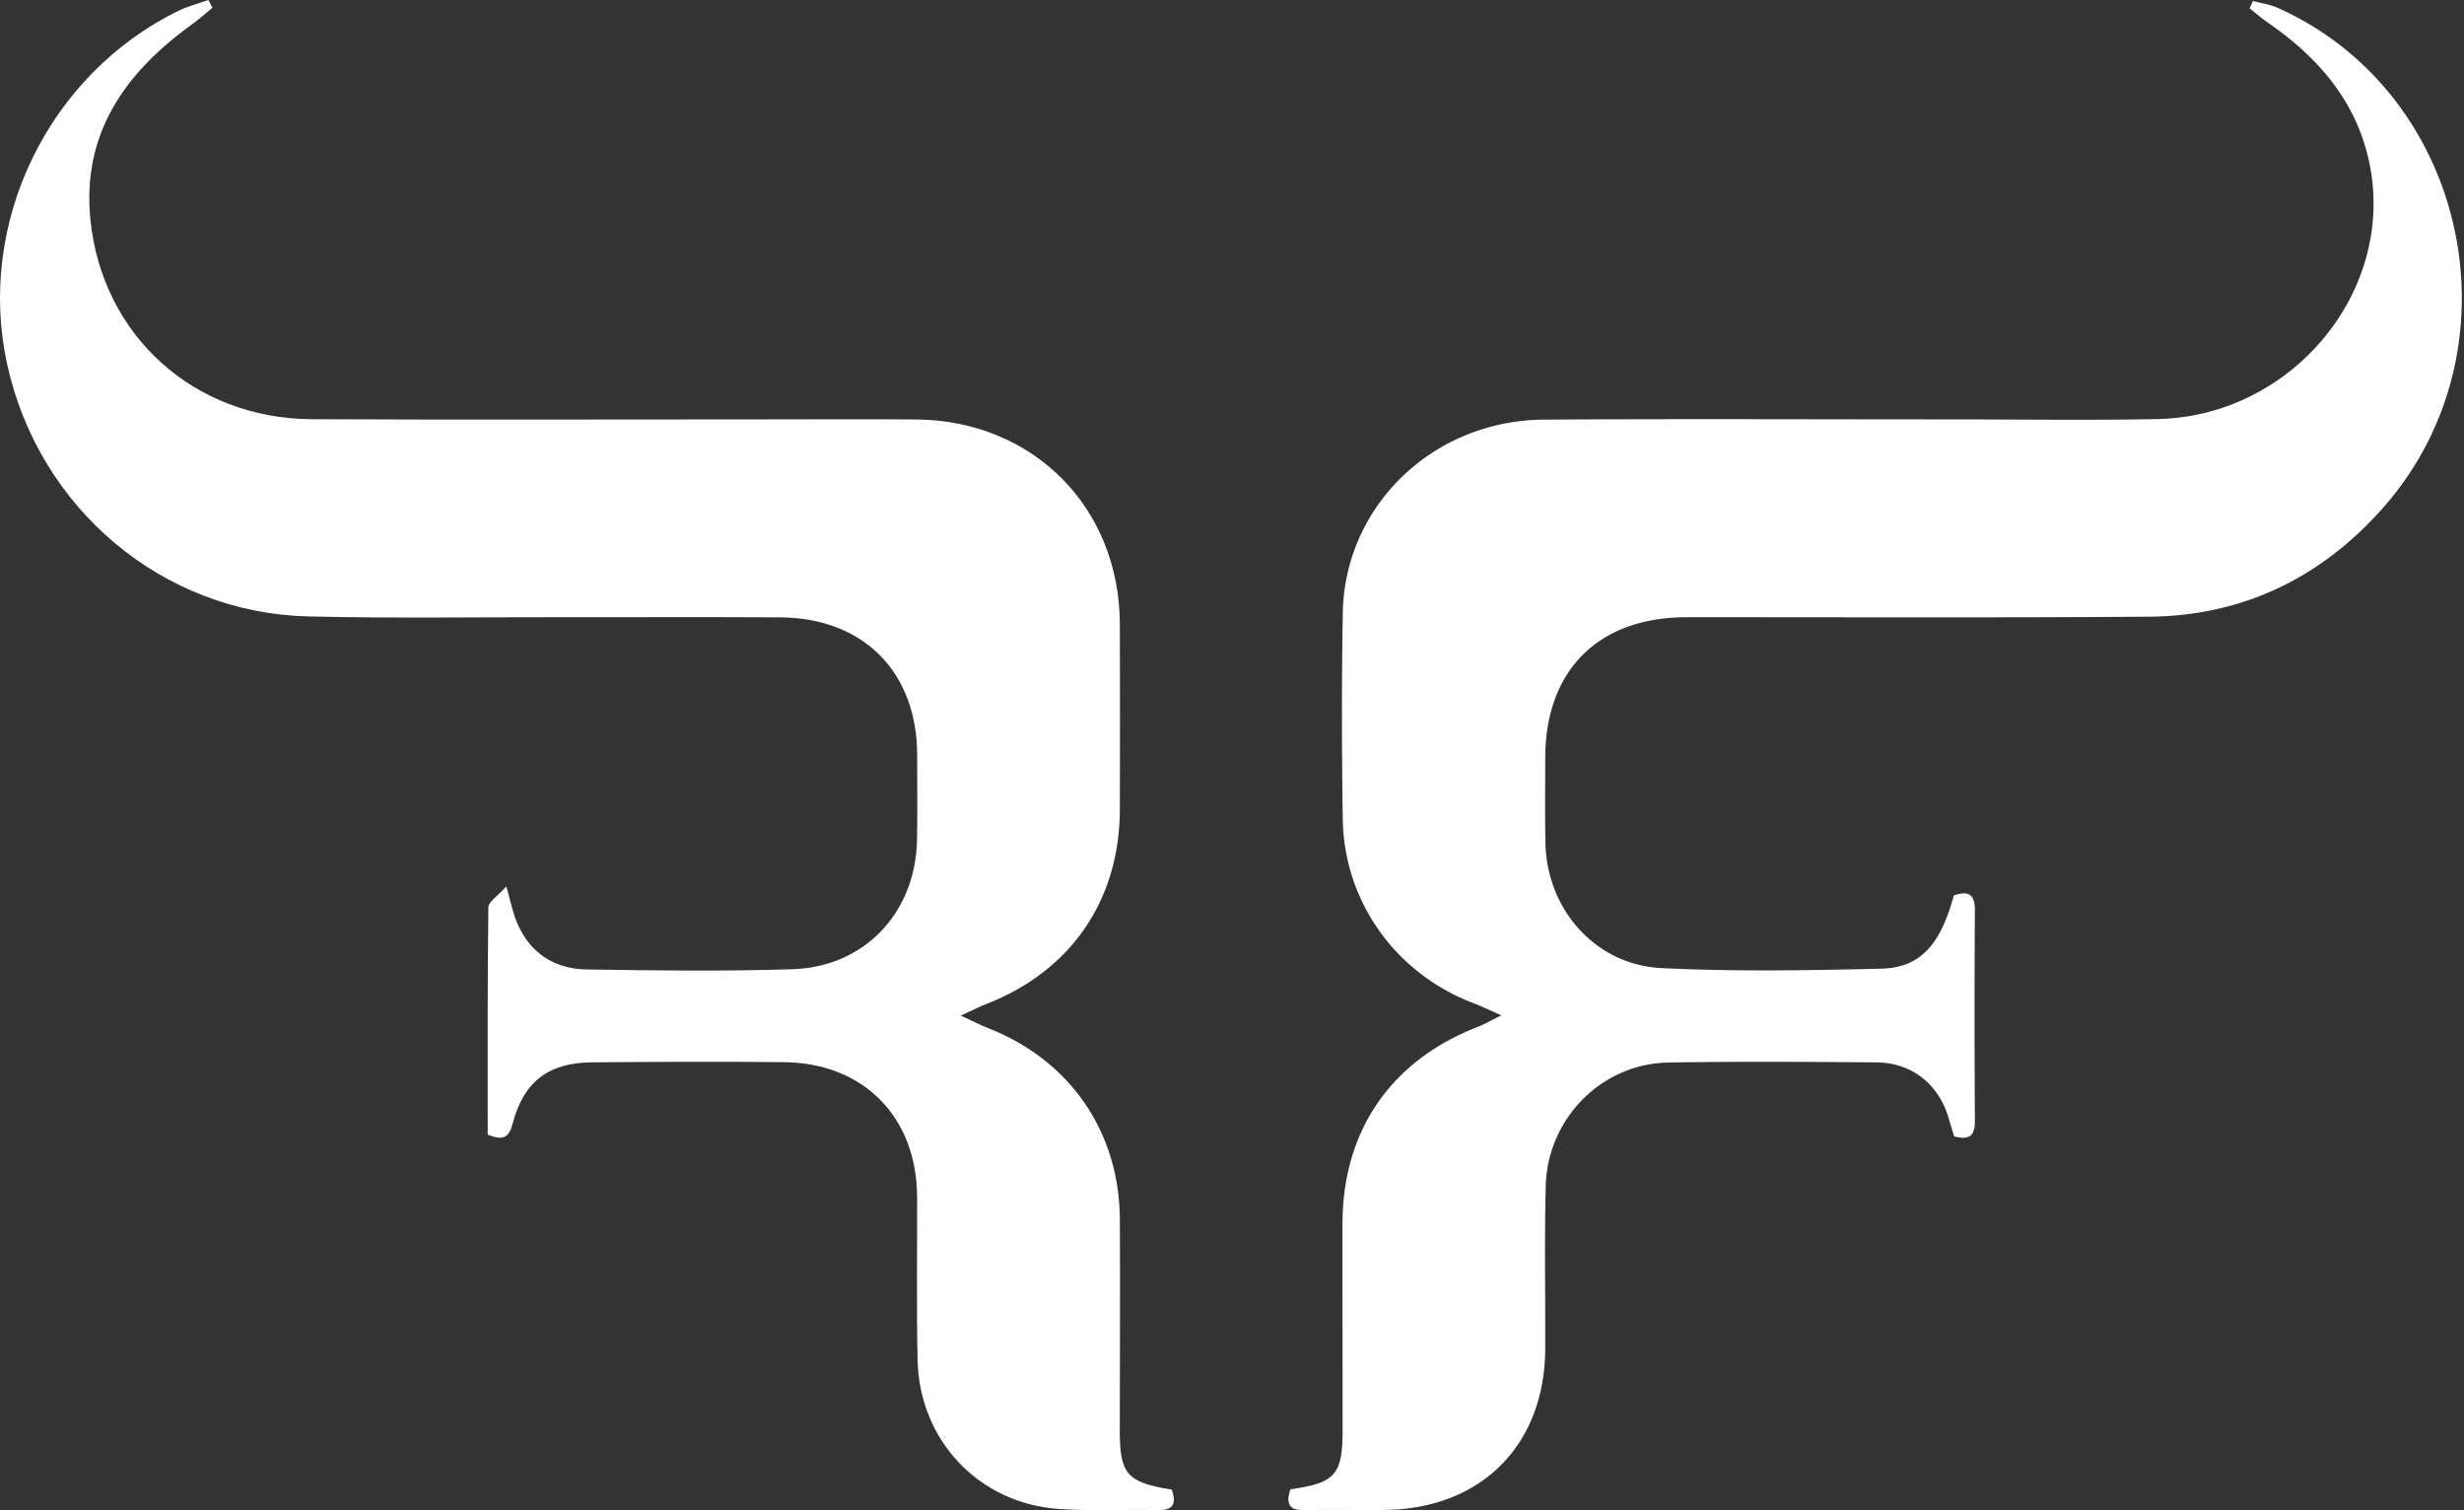 <svg width="979" height="600" viewBox="0 0 979 600" xmlns="http://www.w3.org/2000/svg"><rect x="0" y="0" width="979" height="600" fill="#333333" stroke="none"/><g id="rf_neg" stroke="none" stroke-width="1" fill="#FFF" fill-rule="evenodd"><path d="M905.242 3.226c-3.148-1.419-6.71-1.924-10.08-2.856l-1.324 2.951c2.383 1.878 4.672 3.89 7.165 5.61 20.118 13.893 35.367 31.395 40.44 56.022 10.446 50.697-30.809 100.518-84.326 101.551-27.272.528-54.558.124-81.841.127-53.954.008-107.912-.262-161.862.095-43.966.291-79.148 34.185-79.89 76.761-.477 27.272-.415 54.565-.019 81.837.484 32.97 21.083 61.545 51.986 73.257 2.929 1.11 5.752 2.511 11.021 4.833-4.624 2.285-6.804 3.58-9.136 4.479-34.673 13.38-53.94 41.255-53.973 78.31-.025 27.284.033 54.563.04 81.842.008 17.85-2.794 21.126-20.733 23.67-1.892 5.672-.571 8.408 5.546 8.285 10.603-.223 21.217.025 31.823-.088 38.417-.397 63.713-25.74 63.866-63.99.087-21.522-.327-43.052.197-64.56.65-26.926 22.18-48.74 48.692-49.202 27.574-.477 55.166-.288 82.747-.062 14.085.113 24.786 8.766 28.676 22.214.728 2.525 1.521 5.032 2.176 7.18 6.2 1.626 8.282-.357 8.238-6.18a6286.069 6286.069 0 01-.007-83.66c.043-6.753-2.951-7.728-8.37-5.872-5.395 19.718-13.302 28.709-28.916 29.084-29.069.702-58.225 1.182-87.247-.237-26.275-1.284-45.578-23.367-46.095-49.704-.222-11.21-.076-22.429-.084-33.643-.021-34.902 21.09-56.02 56.043-56.046 61.228-.04 122.46.236 183.687-.215 37.19-.277 68.24-15.239 92.855-42.922 55.951-62.916 34.767-164.569-41.295-198.87" id="F"/><path d="M444.915 568.071c.018-27.894.178-55.791.025-83.682-.196-34.85-19.849-63.167-52.273-75.877-2.896-1.135-5.669-2.587-10.93-5.014 5.057-2.303 7.594-3.61 10.235-4.639 33.49-13.048 52.848-41.139 52.968-77.165.084-24.557.055-49.118-.003-73.676-.106-46.436-34.44-80.985-80.964-81.356-20.617-.164-41.237-.03-61.854-.03-59.426-.003-118.857.204-178.283-.076-46.52-.218-83.184-32.974-87.907-79.192C32.444 53.26 49.585 28.946 76.04 9.861c2.91-2.1 5.592-4.512 8.383-6.783L82.78 0c-3.908 1.386-7.994 2.412-11.702 4.214C19.18 29.459-9.488 88.609 2.847 144.757c12.582 57.28 61.664 98.775 119.642 100.154 33.334.793 66.7.27 100.05.31 29.108.032 58.214-.099 87.323.054 33.221.174 54.57 21.744 54.547 54.82-.01 11.218.16 22.44-.058 33.654-.564 28.8-20.766 50.41-49.486 51.327-27.257.87-54.572.51-81.851.094-15.159-.229-25.405-9.144-29.382-23.851-.532-1.969-1.056-3.937-2.453-9.148-3.46 3.897-7.12 6.099-7.146 8.344-.382 29.971-.255 59.954-.255 90.297 6 2.394 8.42 1.317 9.915-4.414 4.363-16.709 14.282-24.193 31.519-24.328 25.466-.2 50.94-.357 76.404-.065 31.66.363 52.699 21.962 52.779 53.644.054 21.53-.273 43.064.178 64.583.673 32.086 24.386 57.138 56.268 59.295 12.98.877 26.057.168 39.087.444 6.793.142 7.365-3.02 5.662-8.125-17.968-2.925-20.686-6.124-20.675-23.775" id="R"/></g></svg>
